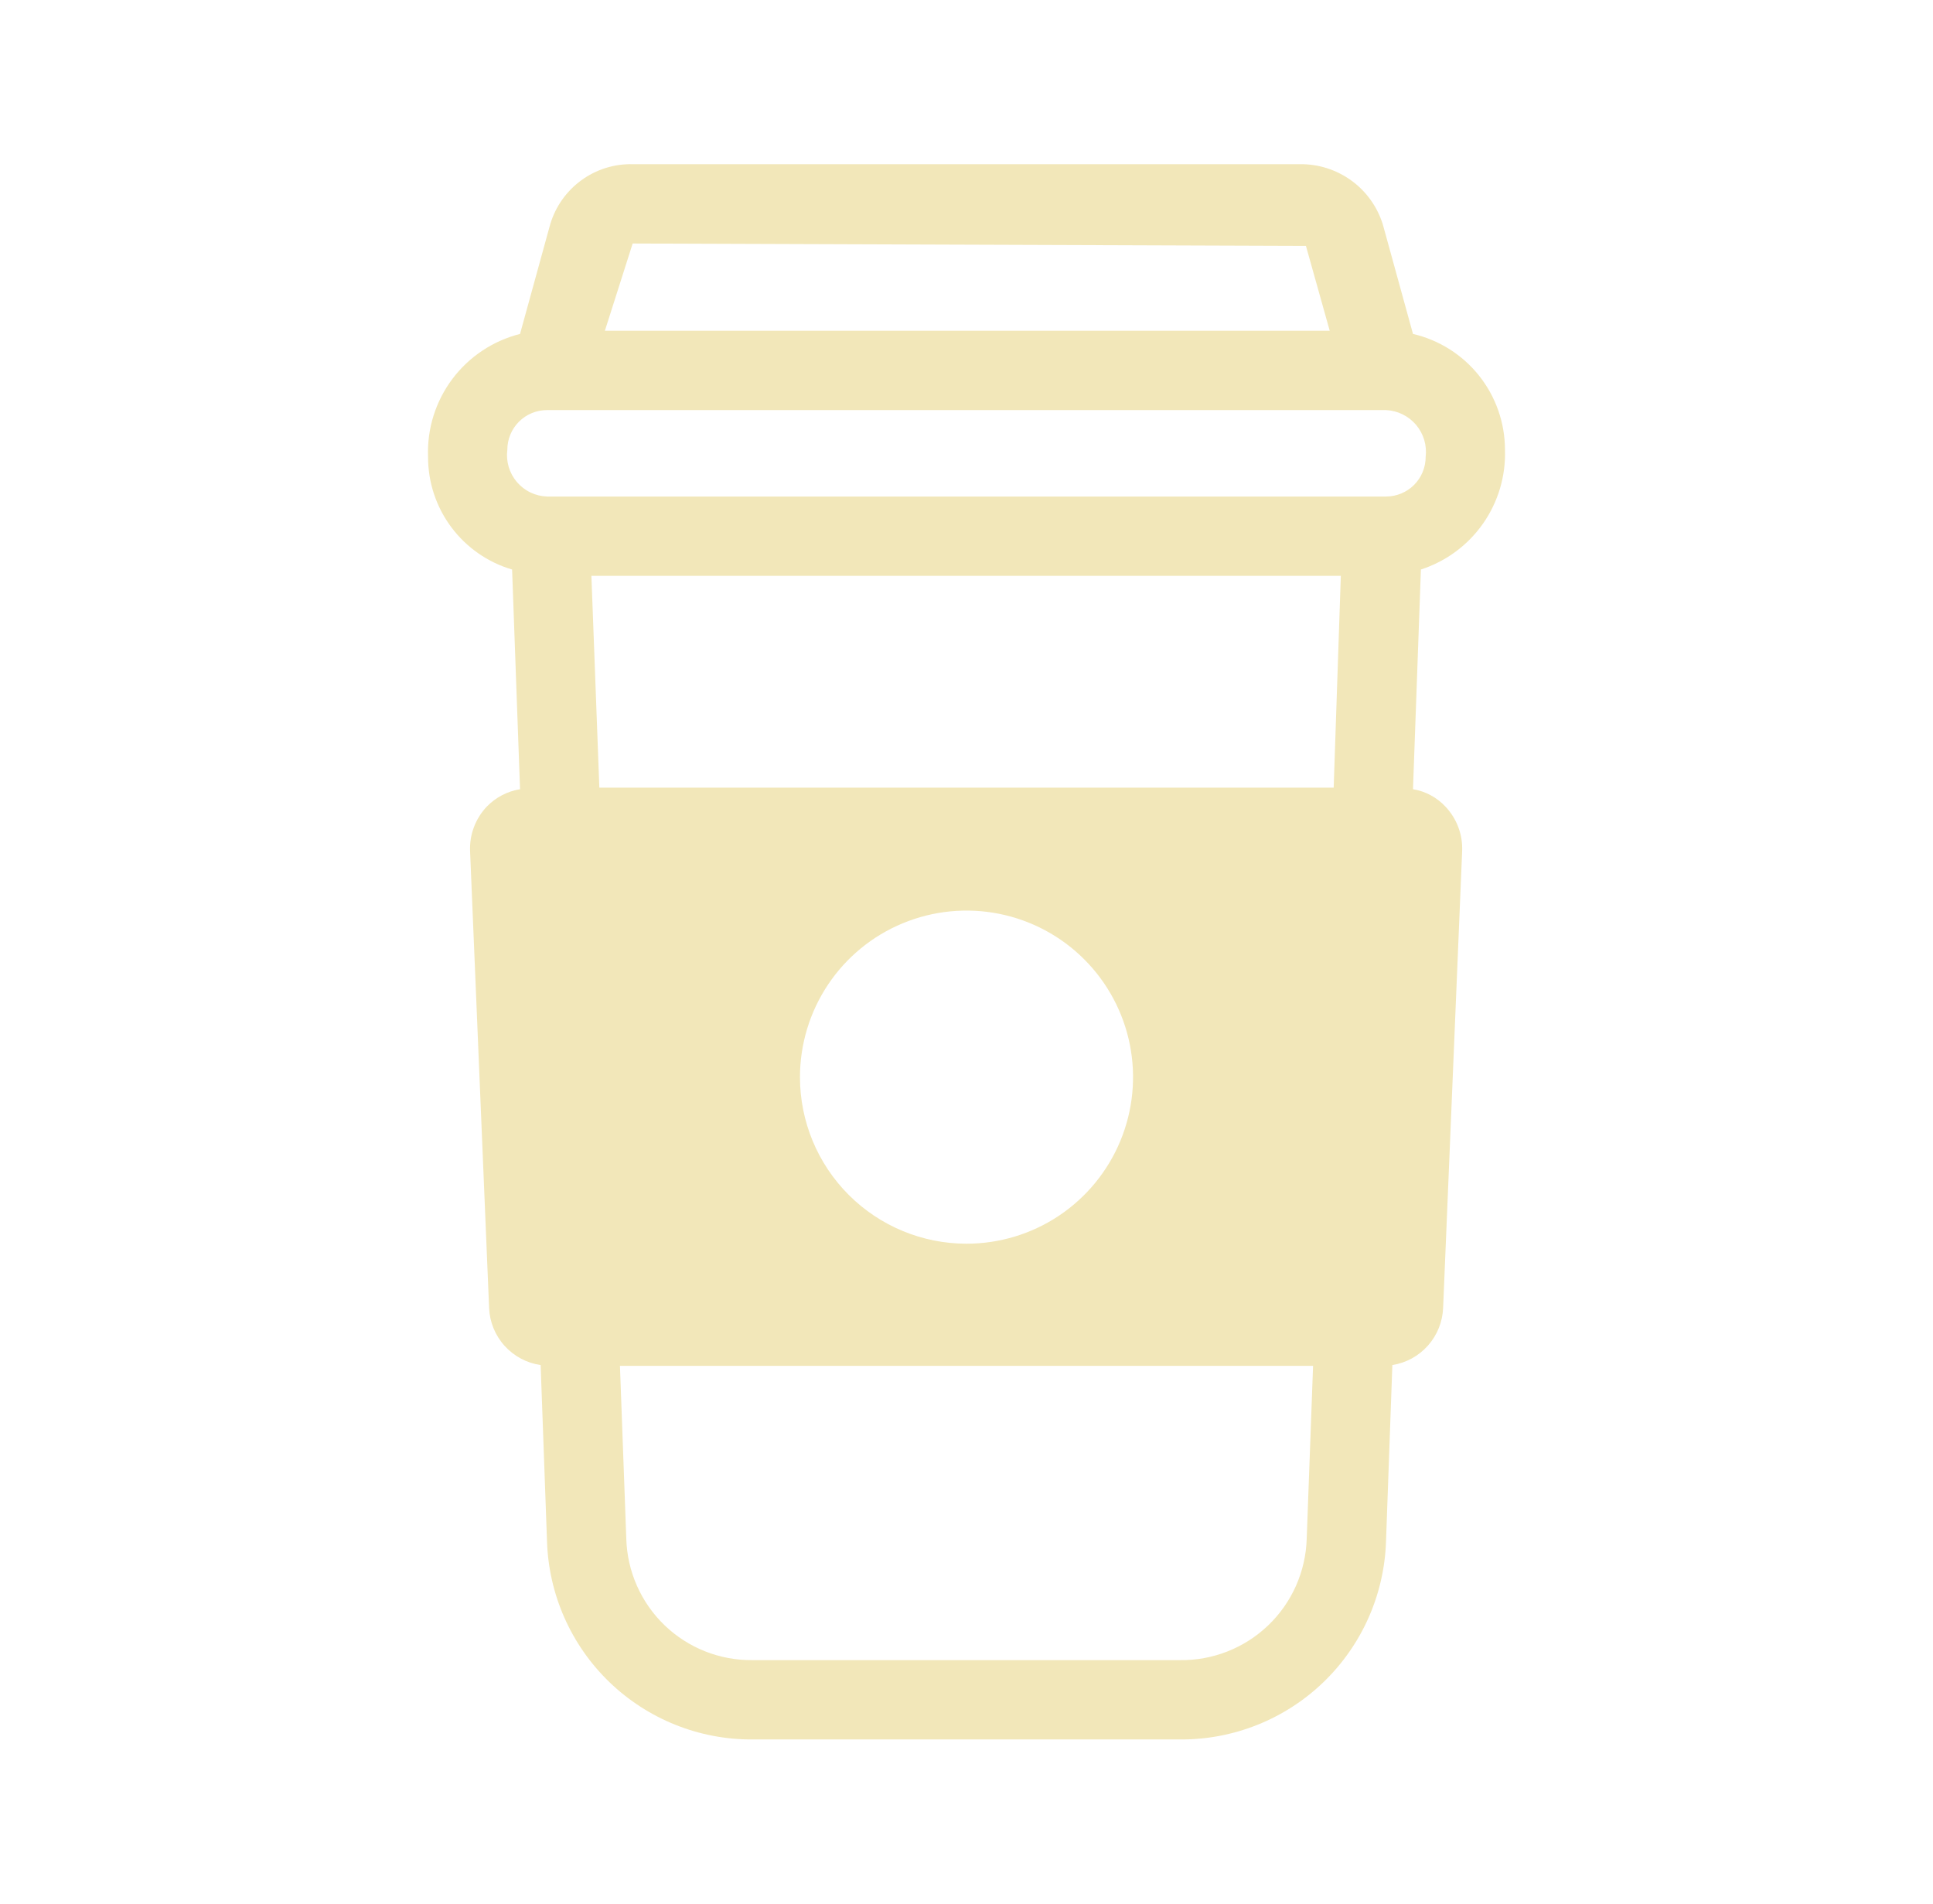 <svg xmlns="http://www.w3.org/2000/svg" width="65" height="64" viewBox="0 0 65 64" fill="none"><path d="M50.607 15.12C50.606 14.217 50.3 13.341 49.739 12.634C49.177 11.927 48.393 11.431 47.514 11.227L46.5 7.547C46.315 6.952 45.943 6.432 45.438 6.067C44.933 5.702 44.323 5.51 43.7 5.52H21.274C20.653 5.506 20.045 5.697 19.544 6.064C19.043 6.43 18.676 6.951 18.5 7.547L17.487 11.227C16.576 11.457 15.771 11.993 15.208 12.745C14.645 13.498 14.357 14.421 14.394 15.36C14.392 16.212 14.666 17.042 15.176 17.725C15.685 18.407 16.403 18.907 17.22 19.147L17.487 26.533C17.06 26.603 16.667 26.808 16.367 27.12C16.179 27.319 16.032 27.553 15.936 27.81C15.839 28.066 15.796 28.34 15.807 28.613L16.447 43.973C16.466 44.445 16.65 44.896 16.967 45.246C17.284 45.597 17.713 45.826 18.18 45.893L18.394 51.813C18.449 53.606 19.201 55.306 20.491 56.551C21.782 57.796 23.507 58.489 25.3 58.48H39.674C41.471 58.494 43.203 57.804 44.498 56.559C45.794 55.313 46.551 53.61 46.607 51.813L46.82 45.893C47.283 45.82 47.706 45.588 48.017 45.238C48.328 44.888 48.508 44.441 48.527 43.973L49.167 28.613C49.178 28.34 49.135 28.066 49.038 27.81C48.942 27.553 48.795 27.319 48.607 27.12C48.318 26.809 47.933 26.602 47.514 26.533L47.78 19.147C48.625 18.873 49.357 18.332 49.867 17.606C50.377 16.879 50.636 16.007 50.607 15.12ZM21.274 8.187L43.914 8.267L44.714 11.12H20.34L21.274 8.187ZM43.94 51.733C43.907 52.837 43.441 53.884 42.642 54.647C41.844 55.41 40.778 55.829 39.674 55.813H25.3C24.2 55.824 23.139 55.403 22.346 54.64C21.554 53.877 21.092 52.833 21.06 51.733L20.847 45.92H44.154L43.94 51.733ZM26.9 36.213C26.9 35.106 27.229 34.023 27.844 33.102C28.459 32.181 29.334 31.463 30.357 31.04C31.381 30.616 32.507 30.505 33.593 30.721C34.679 30.937 35.677 31.47 36.46 32.254C37.243 33.037 37.777 34.035 37.993 35.121C38.209 36.207 38.098 37.333 37.674 38.356C37.25 39.38 36.532 40.254 35.612 40.87C34.691 41.485 33.608 41.813 32.5 41.813C31.015 41.813 29.591 41.223 28.541 40.173C27.49 39.123 26.9 37.699 26.9 36.213ZM44.847 26.48H20.154L19.887 19.36H45.087L44.847 26.48ZM46.607 16.693H18.394C18.2 16.687 18.009 16.64 17.834 16.555C17.659 16.471 17.504 16.35 17.378 16.202C17.253 16.054 17.16 15.881 17.105 15.695C17.05 15.508 17.035 15.312 17.06 15.12C17.06 14.766 17.201 14.427 17.451 14.177C17.701 13.927 18.04 13.787 18.394 13.787H46.607C46.8 13.796 46.99 13.844 47.163 13.93C47.337 14.015 47.491 14.135 47.617 14.283C47.742 14.431 47.835 14.602 47.891 14.788C47.946 14.973 47.963 15.168 47.94 15.36C47.94 15.714 47.8 16.053 47.55 16.303C47.3 16.553 46.961 16.693 46.607 16.693Z" fill="#F2E7B9"></path></svg>